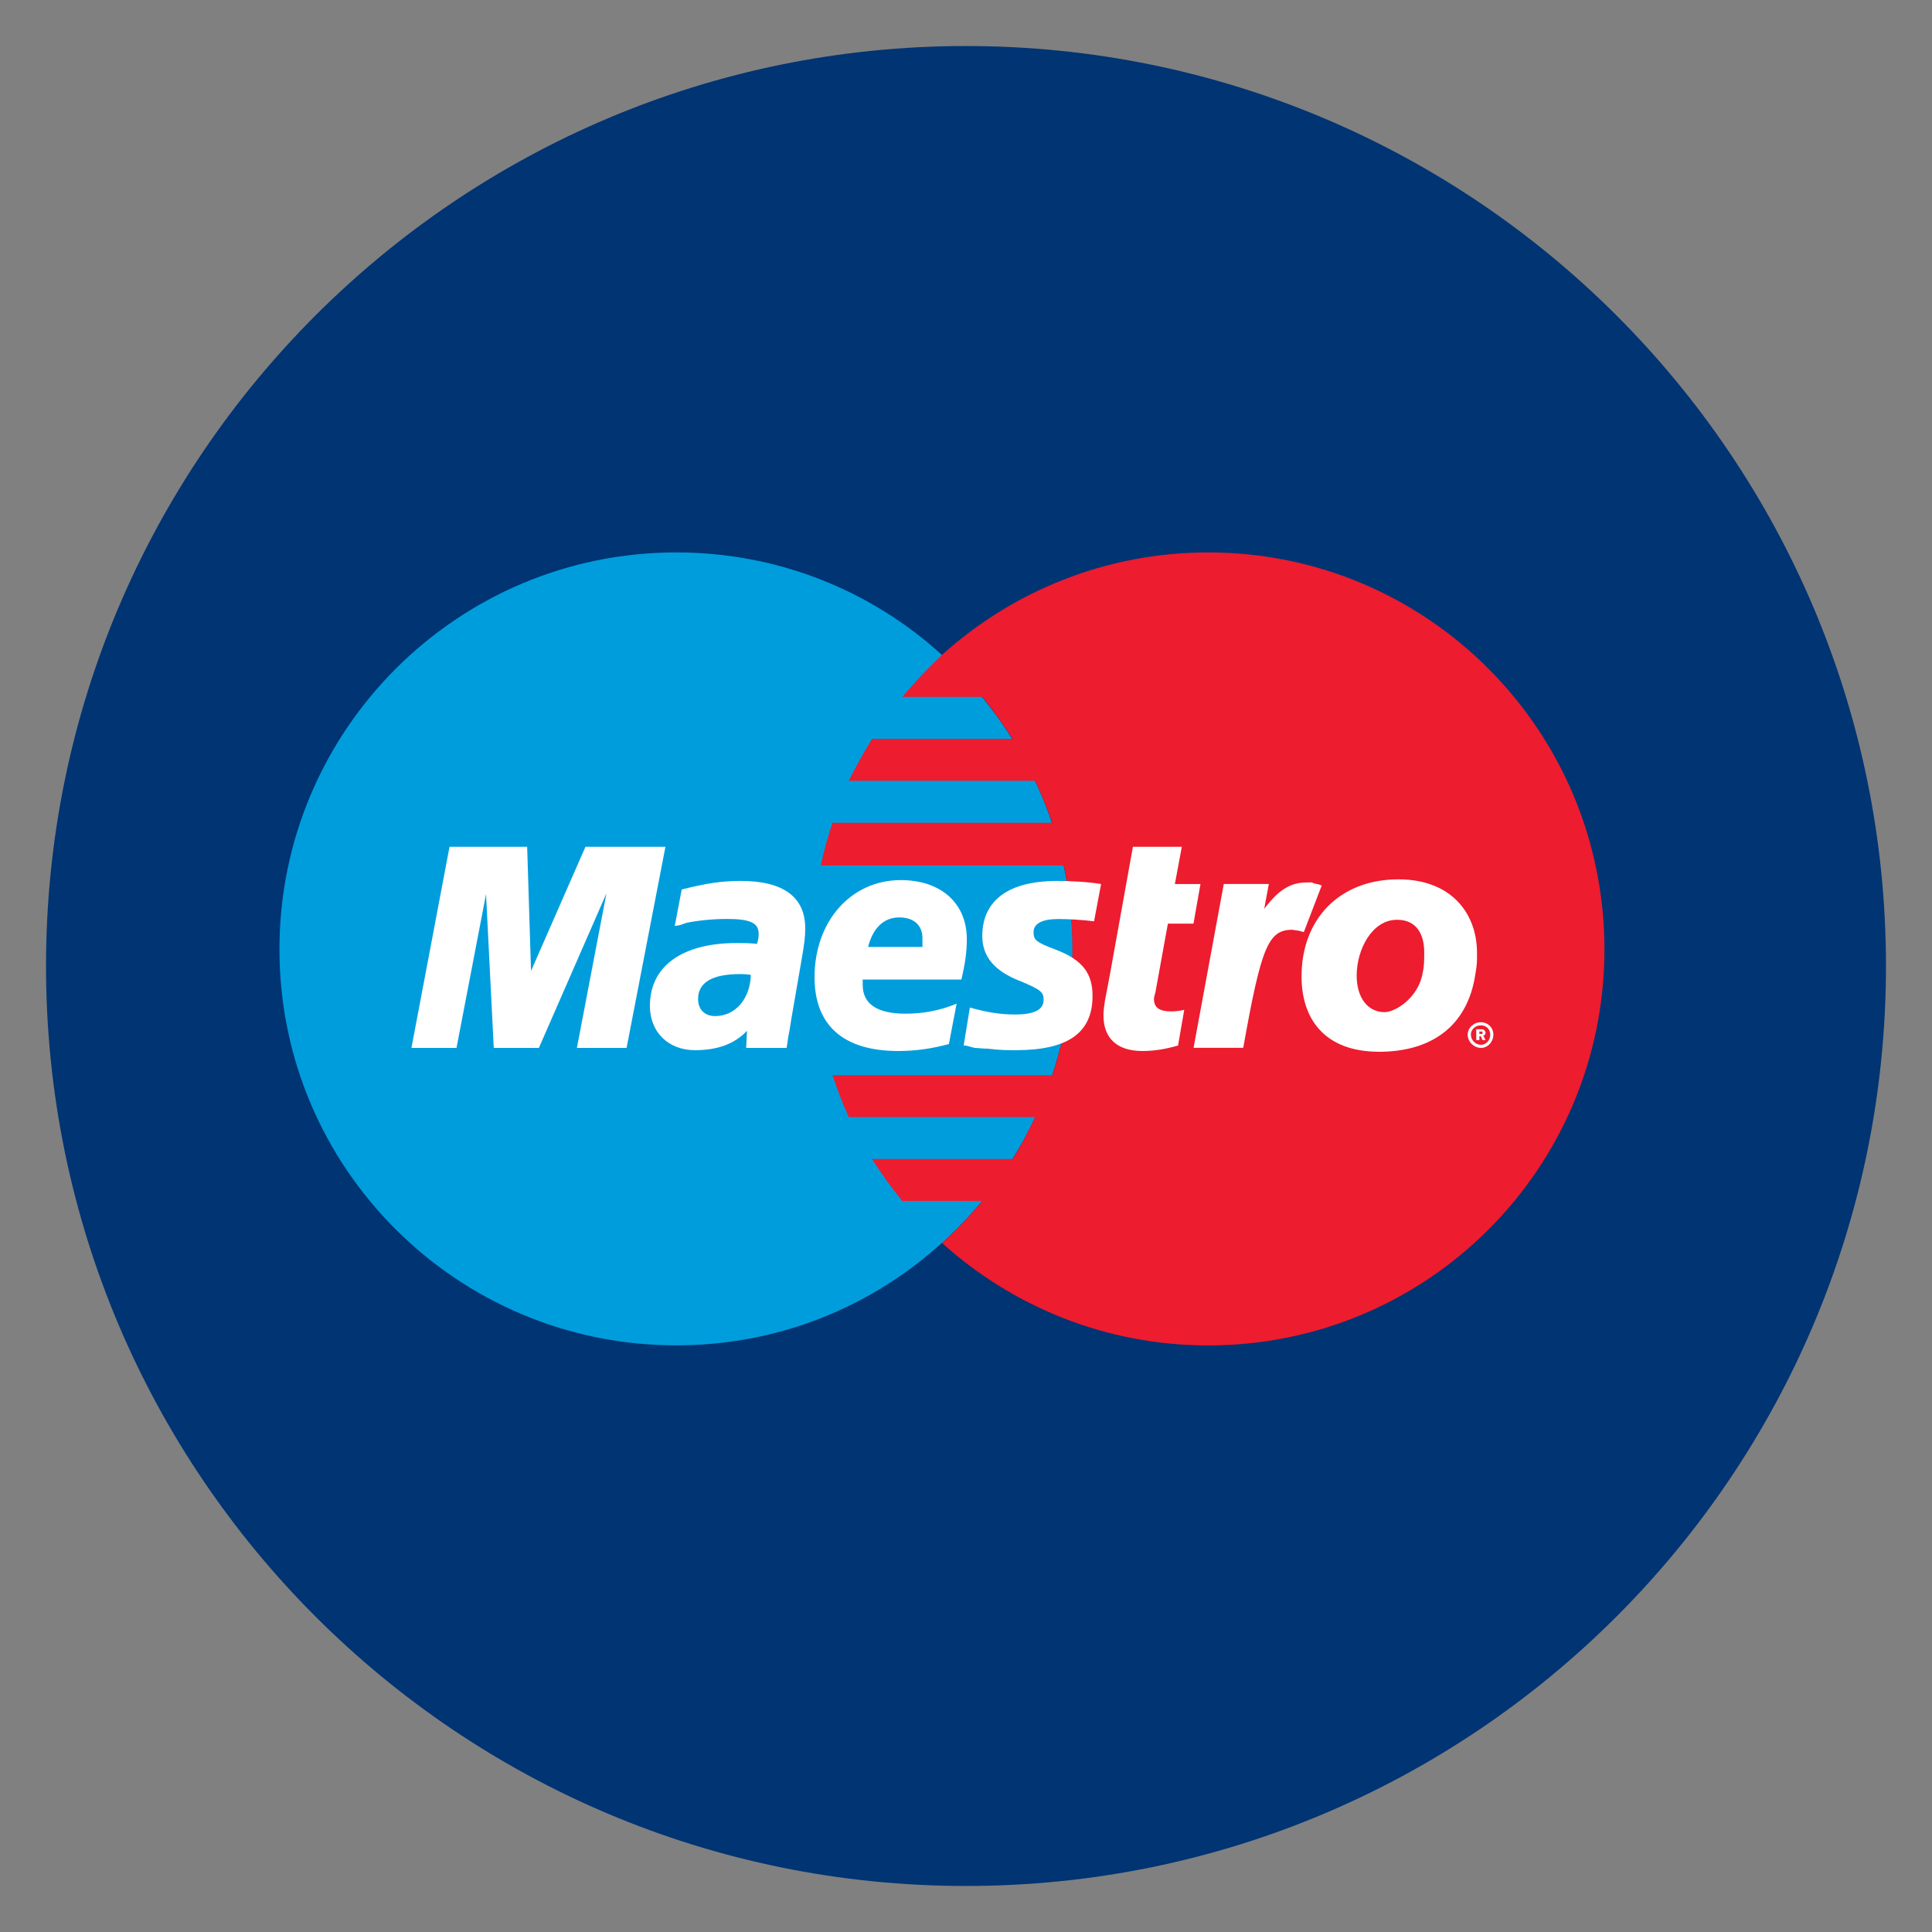 <svg width="28" height="28" viewBox="0 0 28 28" fill="none" xmlns="http://www.w3.org/2000/svg">
<rect x="0" y="0" width="28" height="28" fill="#808080" stroke="none"/>
<path d="M14 27.333C21.364 27.333 27.333 21.364 27.333 14C27.333 6.636 21.364 0.667 14 0.667C6.636 0.667 0.667 6.636 0.667 14C0.667 21.364 6.636 27.333 14 27.333Z" fill="#003473"/>
<path d="M13.651 18.012C14.811 16.965 15.543 15.446 15.543 13.758C15.543 12.069 14.81 10.55 13.651 9.492C12.638 8.569 11.288 8.006 9.802 8.006C6.628 8.006 4.05 10.584 4.05 13.757C4.05 16.932 6.628 19.498 9.802 19.498C11.288 19.498 12.638 18.935 13.651 18.012Z" fill="#009DDD"/>
<path d="M13.651 18.012C14.811 16.965 15.543 15.446 15.543 13.758C15.543 12.069 14.81 10.55 13.651 9.492V18.012Z" fill="#009DDD"/>
<path d="M17.512 8.006C16.026 8.006 14.675 8.569 13.651 9.492C13.449 9.683 13.258 9.886 13.077 10.1H14.236C14.394 10.291 14.54 10.505 14.675 10.708H12.638C12.514 10.911 12.402 11.113 12.3 11.316H15.002C15.092 11.518 15.181 11.721 15.249 11.924H12.065C11.997 12.126 11.94 12.329 11.896 12.543H15.418C15.497 12.925 15.542 13.342 15.542 13.758C15.542 14.388 15.441 15.008 15.249 15.582H12.065C12.132 15.784 12.21 15.987 12.3 16.189H15.002C14.901 16.392 14.799 16.606 14.675 16.797H12.638C12.774 17.011 12.919 17.214 13.077 17.405H14.236C14.056 17.619 13.865 17.822 13.651 18.013C14.675 18.936 16.026 19.499 17.512 19.499C20.686 19.499 23.253 16.933 23.253 13.758C23.252 10.584 20.686 8.006 17.512 8.006Z" fill="#ED1C2E"/>
<path d="M21.271 14.995C21.271 14.894 21.361 14.815 21.463 14.815C21.564 14.815 21.643 14.894 21.643 14.995C21.643 15.097 21.564 15.187 21.463 15.187C21.361 15.187 21.271 15.097 21.271 14.995ZM21.463 15.142C21.541 15.142 21.598 15.074 21.598 14.995C21.598 14.917 21.541 14.86 21.463 14.86C21.384 14.86 21.317 14.917 21.317 14.995C21.317 15.074 21.384 15.142 21.463 15.142ZM21.44 15.074H21.395V14.917H21.462C21.485 14.917 21.496 14.917 21.508 14.928C21.519 14.939 21.53 14.95 21.53 14.962C21.53 14.985 21.519 15.007 21.496 15.007L21.53 15.074H21.485L21.462 15.018H21.44V15.074ZM21.44 14.985H21.462C21.462 14.985 21.474 14.985 21.485 14.985C21.485 14.985 21.485 14.973 21.485 14.962V14.95C21.474 14.95 21.462 14.95 21.451 14.95H21.44V14.985H21.44Z" fill="white"/>
<path d="M9.081 15.187H8.361L8.789 12.947L7.81 15.187H7.156L7.044 12.958L6.616 15.187H5.963L6.515 12.272H7.64L7.696 14.072L8.485 12.272H9.644L9.081 15.187Z" fill="white"/>
<path d="M17.073 15.153C16.87 15.209 16.724 15.232 16.555 15.232C16.195 15.232 15.992 15.052 15.992 14.714C15.992 14.647 16.003 14.579 16.014 14.5L16.059 14.264L16.093 14.084L16.419 12.272H17.128L17.027 12.812H17.398L17.297 13.386H16.926L16.746 14.377C16.735 14.422 16.724 14.455 16.724 14.478C16.724 14.602 16.802 14.658 16.972 14.658C17.05 14.658 17.117 14.646 17.163 14.635L17.073 15.153Z" fill="white"/>
<path d="M19.155 12.834C19.099 12.811 19.088 12.811 19.077 12.811C19.043 12.8 19.02 12.8 19.02 12.789C18.997 12.789 18.975 12.789 18.942 12.789C18.705 12.789 18.536 12.89 18.322 13.171L18.389 12.811H17.736L17.298 15.186H18.018C18.277 13.734 18.378 13.475 18.727 13.475C18.749 13.475 18.784 13.487 18.817 13.487L18.896 13.509L19.155 12.834Z" fill="white"/>
<path d="M14.236 13.565C14.236 13.858 14.405 14.072 14.787 14.219C15.08 14.342 15.125 14.376 15.125 14.489C15.125 14.635 14.99 14.703 14.709 14.703C14.495 14.703 14.292 14.669 14.056 14.602L13.966 15.153H14L14.123 15.187C14.168 15.187 14.235 15.198 14.314 15.198C14.483 15.22 14.618 15.22 14.72 15.22C15.474 15.22 15.834 14.973 15.834 14.433C15.834 14.106 15.688 13.915 15.316 13.769C15.012 13.656 14.979 13.622 14.979 13.51C14.979 13.386 15.102 13.319 15.339 13.319C15.474 13.319 15.676 13.33 15.856 13.352L15.958 12.812C15.767 12.779 15.485 12.767 15.327 12.767C14.517 12.767 14.236 13.127 14.236 13.565Z" fill="white"/>
<path d="M11.4 15.187H10.814L10.826 14.939C10.646 15.13 10.398 15.22 10.072 15.22C9.69 15.22 9.419 14.962 9.419 14.579C9.419 14.005 9.88 13.667 10.68 13.667C10.758 13.667 10.86 13.667 10.972 13.679C10.995 13.6 10.995 13.566 10.995 13.532C10.995 13.375 10.871 13.318 10.533 13.318C10.33 13.318 10.106 13.341 9.948 13.375L9.847 13.409L9.779 13.42L9.88 12.891C10.241 12.8 10.466 12.767 10.736 12.767C11.355 12.767 11.67 13.003 11.67 13.453C11.67 13.577 11.659 13.667 11.614 13.926L11.468 14.771L11.445 14.917L11.422 15.041L11.411 15.119L11.4 15.187ZM10.882 14.129C10.803 14.117 10.77 14.117 10.725 14.117C10.319 14.117 10.117 14.241 10.117 14.478C10.117 14.624 10.207 14.726 10.364 14.726C10.657 14.726 10.871 14.478 10.882 14.129Z" fill="white"/>
<path d="M13.752 15.131C13.505 15.198 13.268 15.232 13.02 15.232C12.222 15.232 11.805 14.86 11.805 14.162C11.805 13.352 12.334 12.755 13.054 12.755C13.639 12.755 14.012 13.093 14.012 13.611C14.012 13.791 13.989 13.96 13.933 14.196H12.503C12.503 14.241 12.503 14.252 12.503 14.275C12.503 14.545 12.705 14.691 13.122 14.691C13.381 14.691 13.617 14.647 13.864 14.546L13.752 15.131ZM13.369 13.724C13.369 13.679 13.369 13.633 13.369 13.6C13.369 13.409 13.245 13.296 13.032 13.296C12.806 13.296 12.649 13.453 12.581 13.724H13.369Z" fill="white"/>
<path d="M21.384 14.106C21.271 14.894 20.72 15.243 19.988 15.243C19.189 15.243 18.863 14.759 18.863 14.151C18.863 13.318 19.414 12.744 20.269 12.744C21.012 12.744 21.406 13.216 21.406 13.813C21.406 13.96 21.406 13.971 21.384 14.106ZM20.641 13.802C20.641 13.554 20.54 13.33 20.247 13.33C19.886 13.33 19.662 13.757 19.662 14.14C19.662 14.456 19.82 14.669 20.067 14.669C20.225 14.669 20.562 14.456 20.619 14.095C20.641 14.005 20.641 13.904 20.641 13.802Z" fill="white"/>
</svg>
